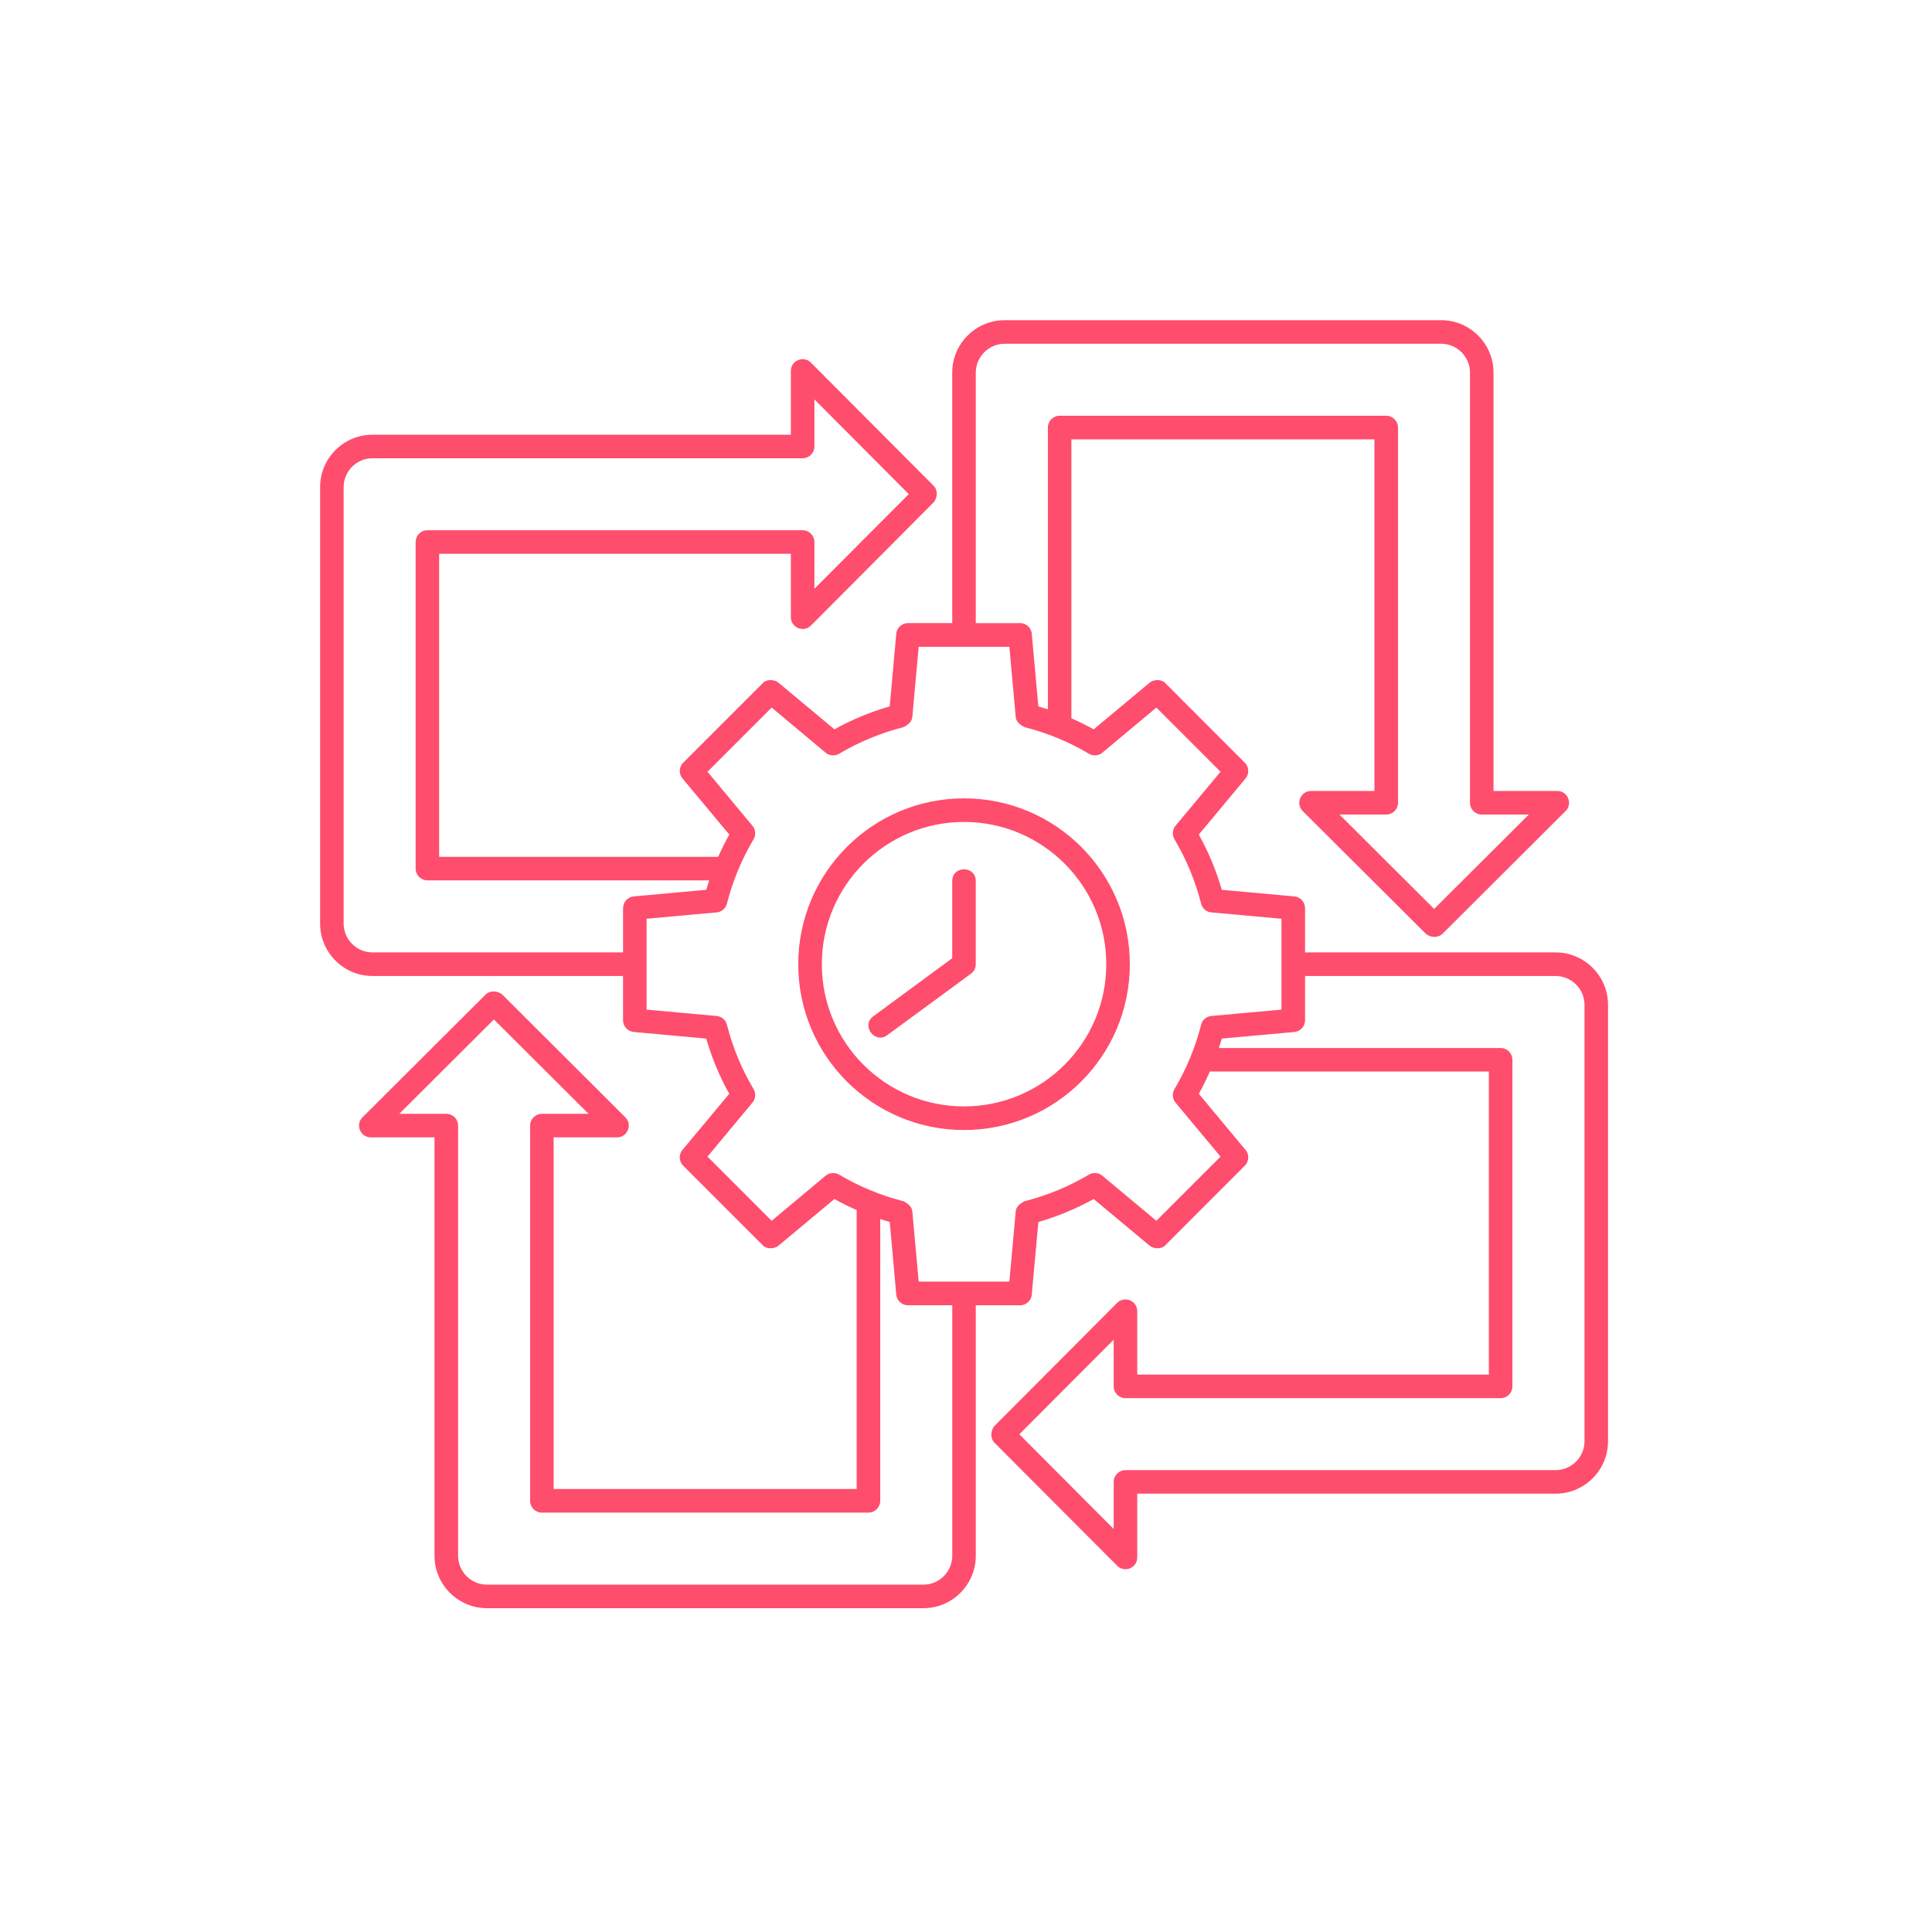 <?xml version="1.0" encoding="UTF-8"?>
<svg xmlns="http://www.w3.org/2000/svg" width="240" height="240" viewBox="0 0 240 240" fill="none">
  <path d="M137.426 119.78C137.426 110.017 129.516 102.107 119.753 102.107C109.989 102.107 102.091 110.017 102.091 119.78C102.091 129.544 110 137.442 119.753 137.442C129.505 137.442 137.426 129.533 137.426 119.78ZM141.272 170.759H184.952V133.109H150.29C149.877 134.053 149.42 134.974 148.922 135.877L154.634 142.741C155.205 143.311 155.205 144.233 154.634 144.803L144.787 154.662C144.267 155.243 143.295 155.137 142.816 154.746L135.86 148.95C133.685 150.153 131.374 151.108 128.989 151.802L128.181 160.685C128.181 161.493 127.527 162.147 126.719 162.147H121.215V193.266C121.215 196.853 118.294 199.775 114.717 199.775H60.484C56.908 199.775 53.975 196.853 53.975 193.266V141.289H46.066C44.698 141.289 44.095 139.589 45.111 138.719L60.327 123.543C60.876 123.006 61.819 123.068 62.389 123.543L77.678 138.792C78.611 139.713 77.938 141.289 76.651 141.289H68.774V184.969H106.42V150.318C105.477 149.904 104.555 149.447 103.652 148.95L96.697 154.746C96.222 155.141 95.245 155.243 94.726 154.662L84.867 144.803C84.297 144.233 84.297 143.311 84.867 142.741L90.59 135.877C89.376 133.702 88.425 131.409 87.731 129.014L78.724 128.195C77.967 128.121 77.397 127.489 77.397 126.743V121.239H46.263C42.687 121.239 39.765 118.318 39.765 114.73V60.501C39.765 56.925 42.687 54.003 46.263 54.003H98.244V46.083C98.244 44.715 99.944 44.112 100.814 45.128L115.979 60.344C116.527 60.892 116.465 61.847 115.979 62.406L100.741 77.706C99.809 78.628 98.244 77.955 98.244 76.671V68.795H54.553V106.441H89.215C89.629 105.497 90.097 104.576 90.594 103.673L84.871 96.809C84.301 96.238 84.301 95.317 84.871 94.746L94.73 84.888C95.249 84.306 96.222 84.412 96.701 84.804L103.656 90.6C105.82 89.397 108.135 88.442 110.527 87.748L111.324 78.865C111.335 78.057 111.986 77.403 112.797 77.403H118.29V46.284C118.29 42.697 121.212 39.775 124.799 39.775H179.032C182.608 39.775 185.53 42.697 185.53 46.284V98.257H193.45C194.818 98.257 195.421 99.957 194.405 100.828L179.189 116.003C178.64 116.541 177.686 116.478 177.127 116.003L161.827 100.754C160.905 99.833 161.578 98.257 162.862 98.257H170.738V54.581H133.092V89.232C134.036 89.645 134.957 90.102 135.86 90.6L142.816 84.804C143.291 84.409 144.267 84.306 144.787 84.888L154.634 94.746C155.205 95.317 155.205 96.238 154.634 96.809L148.922 103.673C150.125 105.848 151.087 108.141 151.775 110.536L160.792 111.355C161.549 111.428 162.119 112.061 162.119 112.807V118.31H193.245C196.833 118.31 199.754 121.243 199.754 124.819V179.052C199.754 182.629 196.833 185.55 193.245 185.55H141.272V193.471C141.272 194.838 139.572 195.442 138.702 194.425L123.526 179.209C122.989 178.661 123.051 177.707 123.526 177.147L138.775 161.847C139.696 160.926 141.272 161.599 141.272 162.882V170.759ZM151.409 130.187H186.415C187.223 130.187 187.877 130.842 187.877 131.65V172.221C187.877 173.03 187.223 173.684 186.415 173.684H139.81C139.002 173.684 138.347 173.03 138.347 172.221V166.418L126.624 178.171L138.347 189.935V184.088C138.347 183.279 139.002 182.625 139.81 182.625H193.245C195.216 182.625 196.833 181.009 196.833 179.049V124.819C196.833 122.848 195.216 121.243 193.245 121.243H162.119V126.746C162.119 127.492 161.549 128.125 160.792 128.198L151.775 129.017C151.658 129.409 151.544 129.793 151.409 130.187ZM130.171 88.113V53.118C130.171 52.31 130.825 51.645 131.633 51.645H172.205C173.013 51.645 173.667 52.306 173.667 53.118V99.723C173.667 100.531 173.013 101.186 172.205 101.186H166.39L178.154 112.909L189.918 101.186H184.071C183.263 101.186 182.608 100.531 182.608 99.723V46.288C182.608 44.317 180.992 42.7 179.032 42.7H124.803C122.832 42.7 121.215 44.317 121.215 46.288V77.406H126.719C127.527 77.406 128.181 78.061 128.181 78.869L128.989 87.751C129.384 87.865 129.776 87.989 130.171 88.113ZM88.096 109.362H53.094C52.286 109.362 51.632 108.708 51.632 107.9V67.332C51.632 66.524 52.286 65.869 53.094 65.869H99.706C100.515 65.869 101.169 66.524 101.169 67.332V73.135L112.893 61.383L101.169 49.615V55.462C101.169 56.27 100.515 56.925 99.706 56.925H46.263C44.303 56.925 42.687 58.541 42.687 60.501V114.734C42.687 116.705 44.303 118.31 46.263 118.31H77.4V112.807C77.4 112.061 77.971 111.428 78.728 111.355L87.734 110.536C87.848 110.141 87.972 109.757 88.096 109.362ZM109.346 151.437V186.442C109.346 187.24 108.691 187.905 107.883 187.905H67.315C66.507 187.905 65.853 187.243 65.853 186.442V139.827C65.853 139.018 66.507 138.364 67.315 138.364H73.118L61.355 126.64L49.598 138.364H55.445C56.254 138.364 56.908 139.018 56.908 139.827V193.262C56.908 195.233 58.513 196.85 60.484 196.85H114.717C116.688 196.85 118.294 195.233 118.294 193.262V162.144H112.797C111.989 162.144 111.335 161.489 111.324 160.681L110.527 151.799C110.135 151.685 109.74 151.561 109.346 151.437ZM118.29 109.436C118.29 107.508 121.212 107.508 121.212 109.436V119.78C121.212 120.3 120.941 120.753 120.539 121.013L110.205 128.6C108.662 129.73 106.939 127.379 108.483 126.249L118.29 119.034V109.436ZM140.351 119.78C140.351 131.153 131.136 140.375 119.756 140.375C108.377 140.375 99.162 131.149 99.162 119.78C99.162 108.412 108.387 99.175 119.756 99.175C131.136 99.175 140.351 108.401 140.351 119.78ZM80.322 114.131V125.419L88.894 126.198C89.537 126.198 90.126 126.633 90.301 127.295C91.007 130.074 92.115 132.769 93.578 135.234C93.921 135.753 93.9 136.455 93.475 136.963L87.888 143.681L95.859 151.652L102.482 146.116C102.95 145.681 103.663 145.579 104.244 145.919C106.742 147.4 109.426 148.511 112.245 149.224C113.211 149.722 113.302 150.219 113.335 150.508L114.121 159.204H125.388L126.174 150.508C126.203 150.219 126.287 149.722 127.263 149.224C130.083 148.508 132.767 147.4 135.264 145.919C135.846 145.575 136.559 145.681 137.016 146.116L143.649 151.652L151.621 143.681L146.022 136.963C145.609 136.455 145.587 135.749 145.931 135.234C147.394 132.765 148.502 130.07 149.208 127.295C149.372 126.633 149.964 126.198 150.615 126.198L159.187 125.419V114.131L150.615 113.352C149.961 113.352 149.372 112.917 149.208 112.255C148.502 109.476 147.394 106.781 145.931 104.316C145.587 103.797 145.609 103.095 146.022 102.586L151.621 95.869L143.649 87.897L137.016 93.434C136.559 93.869 135.846 93.971 135.264 93.631C132.767 92.15 130.083 91.038 127.263 90.326C126.291 89.828 126.207 89.331 126.174 89.042L125.388 80.346H114.121L113.335 89.042C113.306 89.331 113.211 89.828 112.245 90.326C109.426 91.042 106.742 92.15 104.244 93.631C103.663 93.975 102.95 93.869 102.482 93.434L95.859 87.897L87.888 95.869L93.475 102.586C93.9 103.095 93.921 103.8 93.578 104.316C92.115 106.784 91.007 109.479 90.301 112.255C90.126 112.917 89.533 113.352 88.894 113.352L80.322 114.131Z" fill="#FF4D6D"></path>
</svg>
